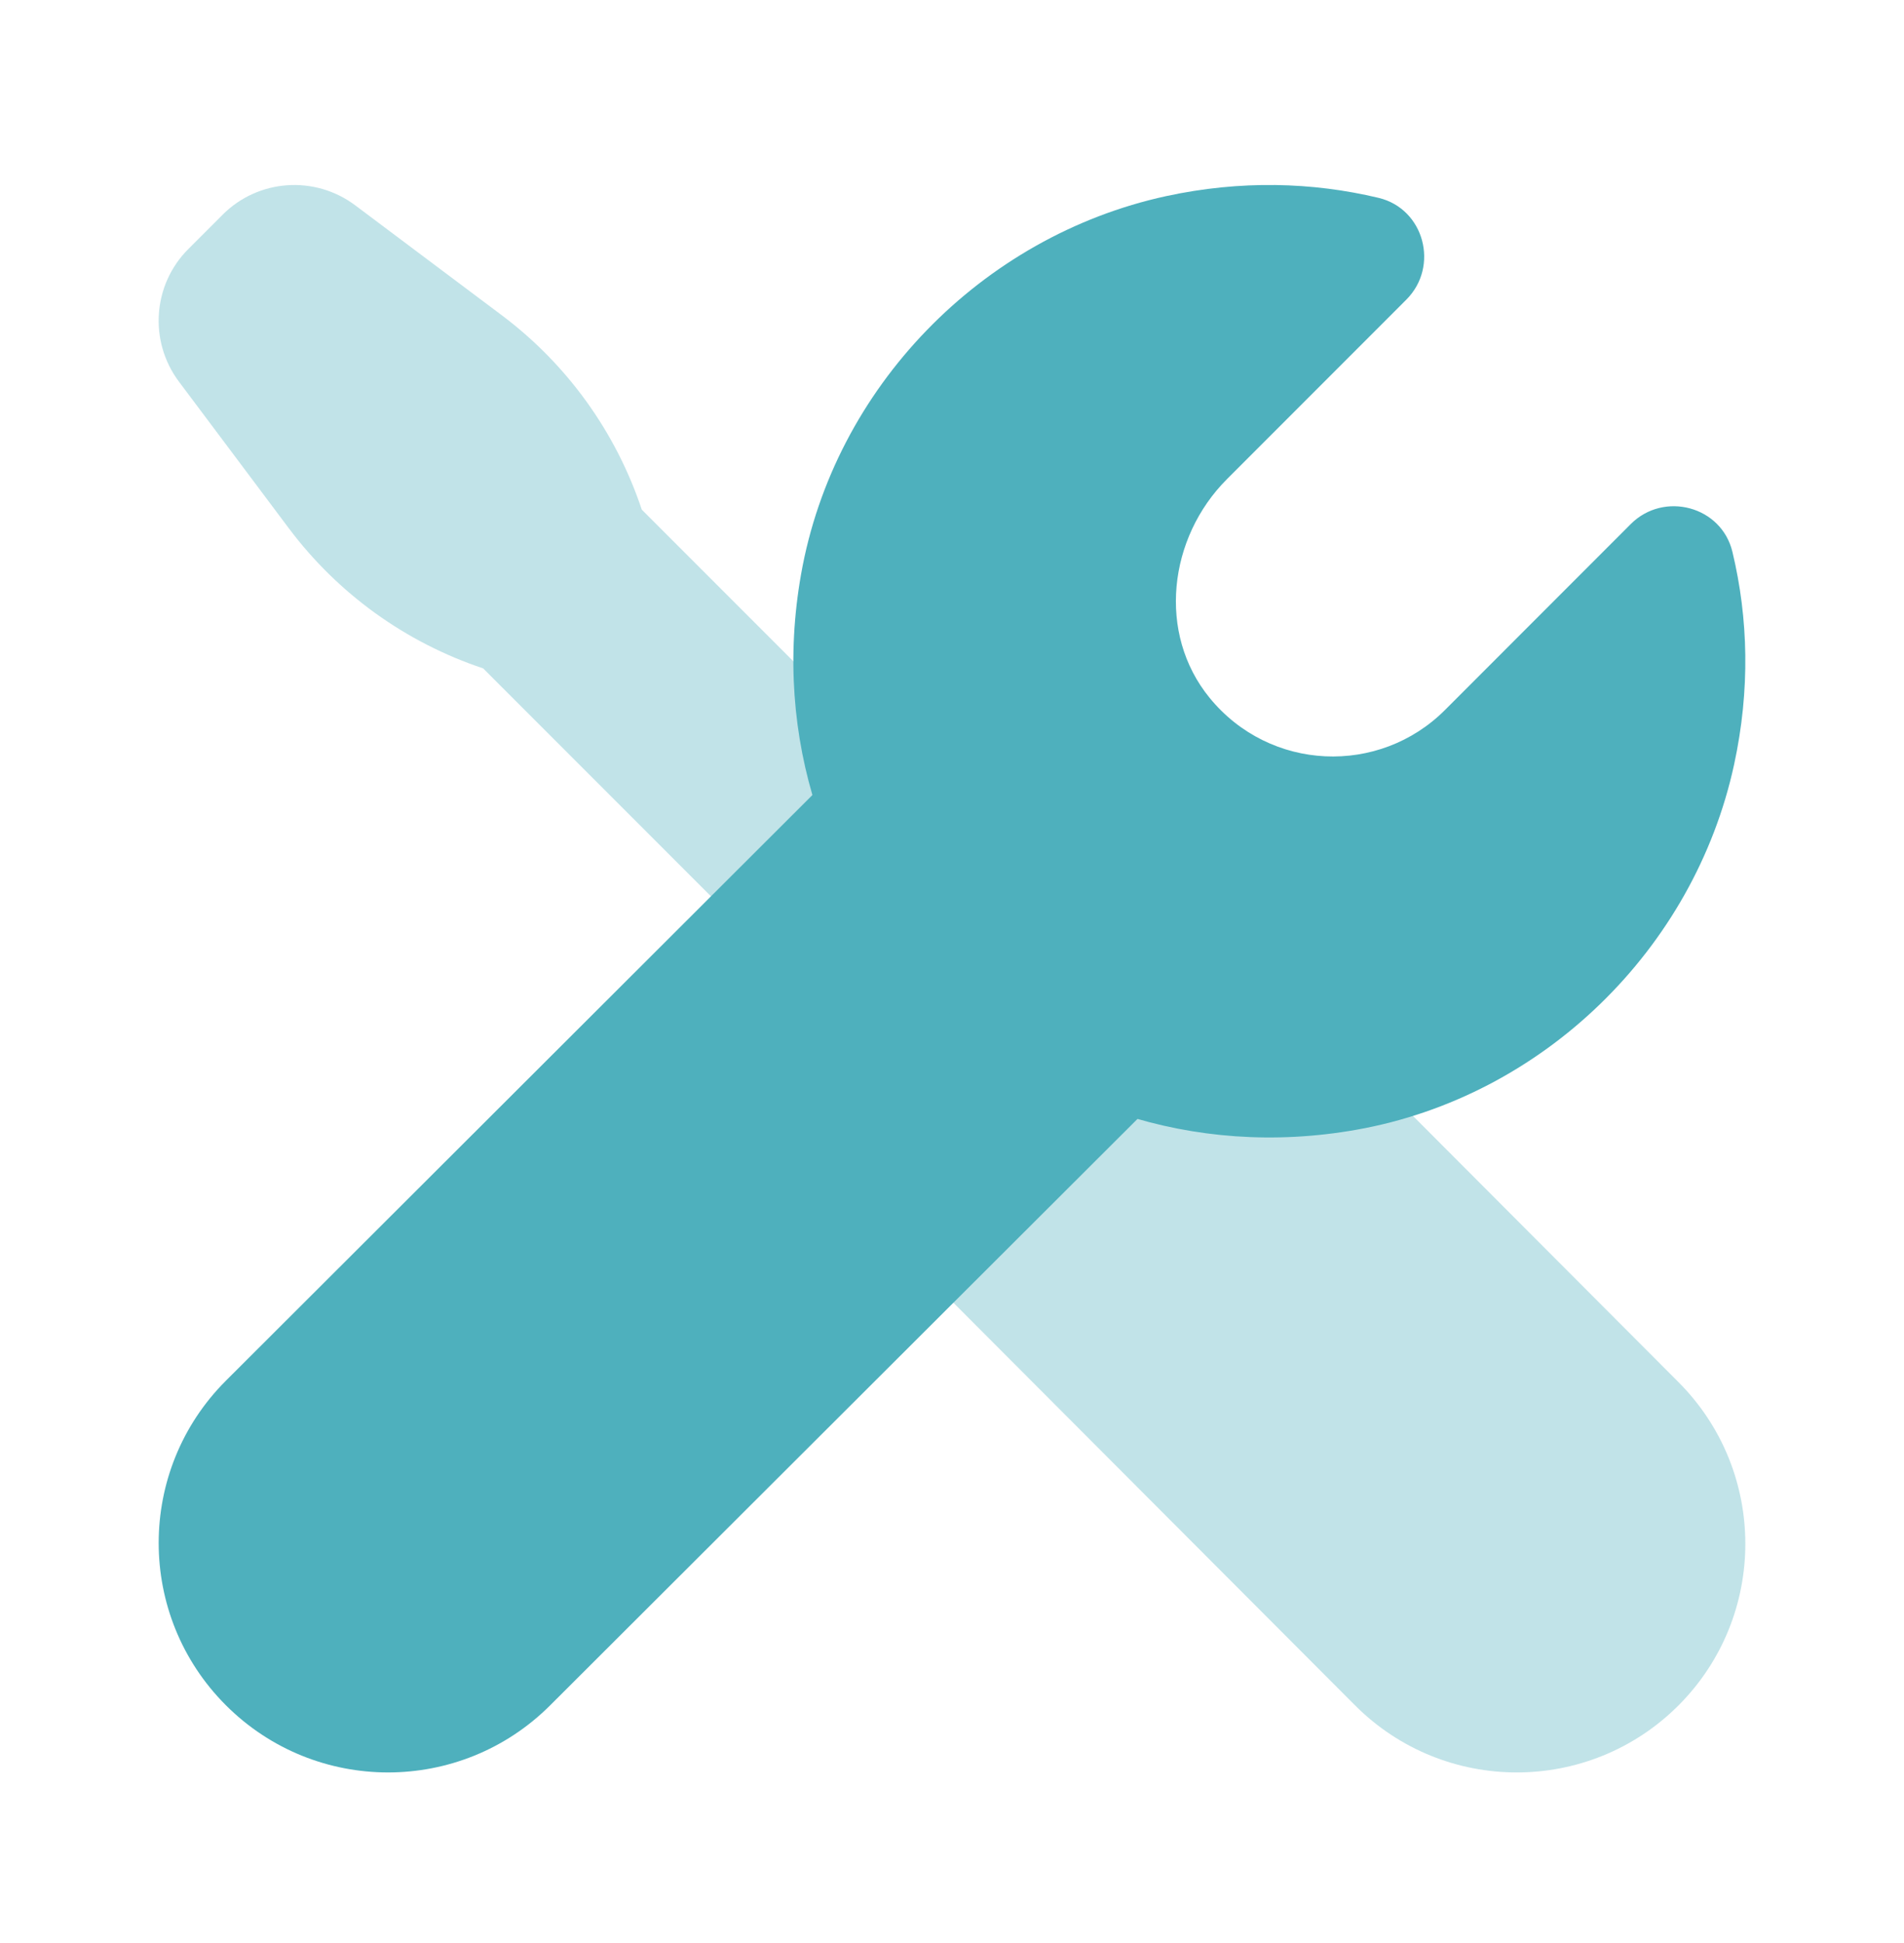 <svg width="50" height="51" viewBox="0 0 50 51" fill="none" xmlns="http://www.w3.org/2000/svg">
<g clip-path="url(#clip0_1_29)">
<path opacity="0.35" d="M44.075 36.276L32.171 24.346C31.19 23.363 29.6 23.359 28.613 24.336L28.21 24.734L16.854 13.378C16.175 11.342 14.894 9.563 13.177 8.275L9.329 5.39C8.267 4.594 6.781 4.698 5.844 5.638L4.948 6.534C4.008 7.471 3.904 8.957 4.7 10.019L7.585 13.867C8.873 15.584 10.652 16.865 12.688 17.544L24.025 28.882L23.665 29.238C22.673 30.219 22.669 31.821 23.654 32.809L35.587 44.765C37.931 47.109 41.731 47.109 44.077 44.765C46.419 42.421 46.419 38.621 44.075 36.276Z" fill="#4EB0BD"/>
<path d="M5.931 44.759C8.283 47.111 12.098 47.111 14.45 44.759L33.333 25.915L24.854 17.355L5.931 36.242C3.579 38.592 3.579 42.407 5.931 44.759Z" fill="#4EB0BD"/>
<path d="M37.946 18.636C36.219 20.363 33.352 20.257 31.765 18.317C30.385 16.63 30.679 14.117 32.221 12.576L36.931 7.865C37.802 6.994 37.402 5.482 36.204 5.194C34.46 4.778 32.577 4.726 30.623 5.148C25.771 6.203 21.904 10.178 21.038 15.065C19.496 23.753 26.938 31.194 35.625 29.653C40.514 28.786 44.487 24.919 45.539 20.065C45.962 18.111 45.913 16.228 45.494 14.484C45.206 13.286 43.696 12.886 42.825 13.755C40.735 15.848 38.404 18.178 37.946 18.636Z" fill="#4EB0BD"/>
</g>
<defs>
<clipPath id="clip0_1_29">
<rect width="50" height="50" fill="white" transform="translate(0 0.69)"/>
</clipPath>
</defs>
</svg>

